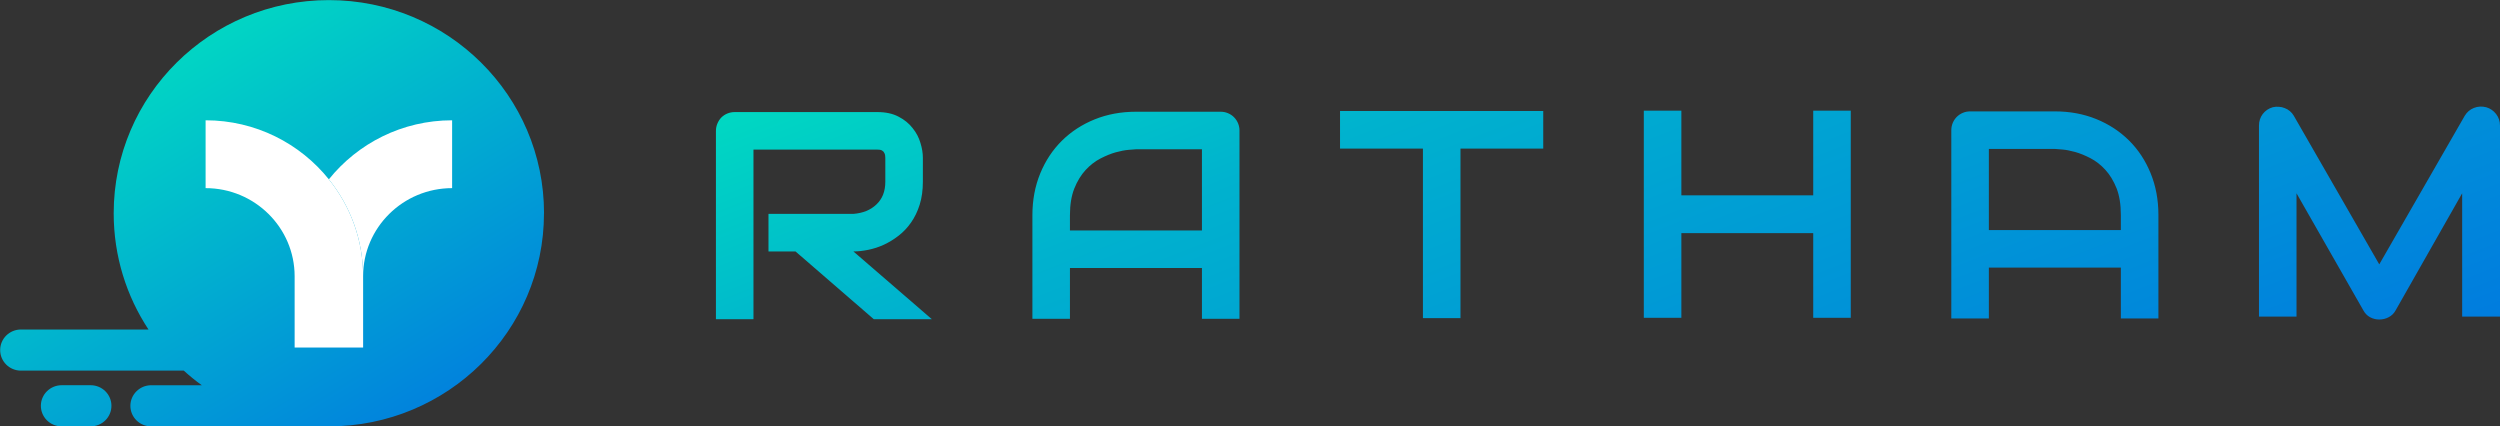 <svg width="170" height="29" viewBox="0 0 170 29" fill="none" xmlns="http://www.w3.org/2000/svg">
<rect x="0" y="0" width="170" height="29" fill="#333333" stroke="none"/>
<g clip-path="url(#clip0_1_1315)">
<path fill-rule="evenodd" clip-rule="evenodd" d="M22.361 28.994C30.442 28.994 36.991 22.505 36.991 14.504L36.994 14.5C36.994 6.496 30.446 0.007 22.364 0.007C14.282 0.007 7.731 6.496 7.731 14.504C7.731 17.419 8.6 20.135 10.097 22.406H1.425C1.033 22.406 0.681 22.564 0.426 22.814C0.17 23.067 0.011 23.419 0.011 23.803C0.011 24.579 0.645 25.203 1.425 25.203H12.497C12.885 25.555 13.293 25.887 13.721 26.196H10.28C9.888 26.196 9.536 26.354 9.281 26.607C9.025 26.86 8.866 27.212 8.866 27.597C8.866 28.369 9.5 28.994 10.28 28.994H22.361ZM4.193 26.195H6.165C6.945 26.195 7.578 26.822 7.578 27.594C7.578 28.367 6.945 28.993 6.165 28.993H4.193C3.412 28.993 2.779 28.367 2.779 27.594C2.779 26.822 3.412 26.195 4.193 26.195Z" fill="url(#paint0_linear_1_1315)"/>
<path d="M24.692 18.788V23.632H20.035V18.788C20.035 15.479 17.319 12.793 13.981 12.793V8.18C17.374 8.18 20.4 9.751 22.363 12.195C23.822 14.005 24.692 16.297 24.692 18.788Z" fill="white"/>
<path d="M22.362 12.195C23.821 14.005 24.691 16.297 24.691 18.788C24.691 15.479 27.407 12.793 30.744 12.793V8.18C27.352 8.18 24.325 9.751 22.362 12.195Z" fill="white"/>
</g>
<path fill-rule="evenodd" clip-rule="evenodd" d="M167.427 21.531H170V8.538C170 8.244 169.912 7.982 169.735 7.753C169.558 7.524 169.332 7.37 169.058 7.291C168.769 7.219 168.491 7.235 168.223 7.34C167.961 7.445 167.755 7.622 167.604 7.87L161.79 17.976L155.977 7.87C155.905 7.746 155.816 7.641 155.712 7.556C155.607 7.465 155.489 7.396 155.358 7.35C155.234 7.298 155.103 7.268 154.965 7.262C154.828 7.249 154.69 7.258 154.553 7.291C154.271 7.37 154.042 7.524 153.865 7.753C153.695 7.982 153.61 8.244 153.61 8.538V21.531H156.163V13.144L160.71 21.108C160.821 21.311 160.972 21.465 161.162 21.57C161.358 21.675 161.568 21.727 161.79 21.727C162.02 21.727 162.232 21.675 162.429 21.57C162.632 21.465 162.789 21.311 162.9 21.108L167.427 13.144V21.531ZM114.333 13.282H123.299V7.527H125.852V21.609H123.299V15.855H114.333V21.609H111.779V7.527H114.333V13.282ZM99.313 10.104H104.94V7.55H91.122V10.104H96.759V21.633H99.313V10.104ZM62.539 13.916C62.683 13.458 62.755 12.937 62.755 12.354V10.724C62.755 10.41 62.7 10.073 62.588 9.713C62.483 9.353 62.307 9.019 62.058 8.711C61.816 8.397 61.498 8.138 61.105 7.935C60.713 7.726 60.231 7.621 59.662 7.621H49.969C49.786 7.621 49.616 7.654 49.458 7.719C49.301 7.785 49.164 7.876 49.046 7.994C48.935 8.112 48.846 8.25 48.781 8.407C48.715 8.564 48.683 8.731 48.683 8.908V21.704H51.236V10.174H59.662C59.714 10.174 59.77 10.178 59.829 10.184C59.894 10.191 59.953 10.214 60.005 10.253C60.064 10.286 60.11 10.341 60.143 10.42C60.182 10.492 60.202 10.6 60.202 10.744V12.354C60.202 12.688 60.15 12.986 60.045 13.248C59.94 13.504 59.789 13.723 59.593 13.906C59.403 14.089 59.174 14.237 58.906 14.348C58.644 14.453 58.352 14.518 58.032 14.544H52.257V17.098H54.094L59.416 21.704H63.364L58.032 17.098C58.346 17.098 58.68 17.062 59.033 16.99C59.393 16.918 59.747 16.803 60.094 16.646C60.447 16.482 60.785 16.276 61.105 16.027C61.426 15.779 61.708 15.481 61.95 15.134C62.199 14.78 62.395 14.374 62.539 13.916ZM84.285 21.68H81.732V18.223H72.756V21.68H70.203V14.639C70.203 13.611 70.38 12.665 70.733 11.801C71.087 10.937 71.578 10.194 72.206 9.572C72.835 8.95 73.578 8.465 74.436 8.118C75.293 7.771 76.23 7.598 77.244 7.598H82.999C83.176 7.598 83.343 7.63 83.5 7.696C83.657 7.761 83.794 7.853 83.912 7.971C84.03 8.089 84.122 8.226 84.187 8.383C84.253 8.54 84.285 8.707 84.285 8.884V21.68ZM81.732 15.67V10.151H77.244C77.166 10.151 76.999 10.164 76.743 10.19C76.495 10.21 76.203 10.266 75.869 10.357C75.542 10.449 75.195 10.59 74.828 10.78C74.462 10.969 74.125 11.231 73.817 11.565C73.509 11.899 73.254 12.318 73.051 12.822C72.855 13.32 72.756 13.925 72.756 14.639V15.67H81.732ZM135.242 21.656H132.689V8.86C132.689 8.683 132.722 8.516 132.787 8.359C132.853 8.202 132.944 8.065 133.062 7.947C133.18 7.829 133.318 7.737 133.475 7.672C133.632 7.606 133.799 7.574 133.976 7.574H139.73C140.745 7.574 141.681 7.747 142.539 8.094C143.397 8.441 144.14 8.926 144.768 9.548C145.397 10.169 145.888 10.913 146.241 11.777C146.595 12.641 146.772 13.587 146.772 14.615V21.656H144.218V18.199H135.242V21.656ZM135.242 10.127V15.646H144.218V14.615C144.218 13.901 144.12 13.296 143.924 12.798C143.721 12.294 143.465 11.875 143.158 11.541C142.85 11.207 142.513 10.945 142.146 10.755C141.78 10.566 141.433 10.425 141.105 10.333C140.771 10.242 140.48 10.186 140.231 10.166C139.976 10.14 139.809 10.127 139.73 10.127H135.242Z" fill="url(#paint1_linear_1_1315)"/>
<defs>
<linearGradient id="paint0_linear_1_1315" x1="11.91" y1="1.127" x2="28.973" y2="29.07" gradientUnits="userSpaceOnUse">
<stop stop-color="#01DCC2"/>
<stop offset="1" stop-color="#017FDE"/>
</linearGradient>
<linearGradient id="paint1_linear_1_1315" x1="43.646" y1="0.643" x2="68.129" y2="63.136" gradientUnits="userSpaceOnUse">
<stop stop-color="#00ECBC"/>
<stop offset="0.378" stop-color="#00B2CE"/>
<stop offset="1" stop-color="#007ADF"/>
</linearGradient>
<clipPath id="clip0_1_1315">
<rect width="37" height="29" fill="white"/>
</clipPath>
</defs>
</svg>
